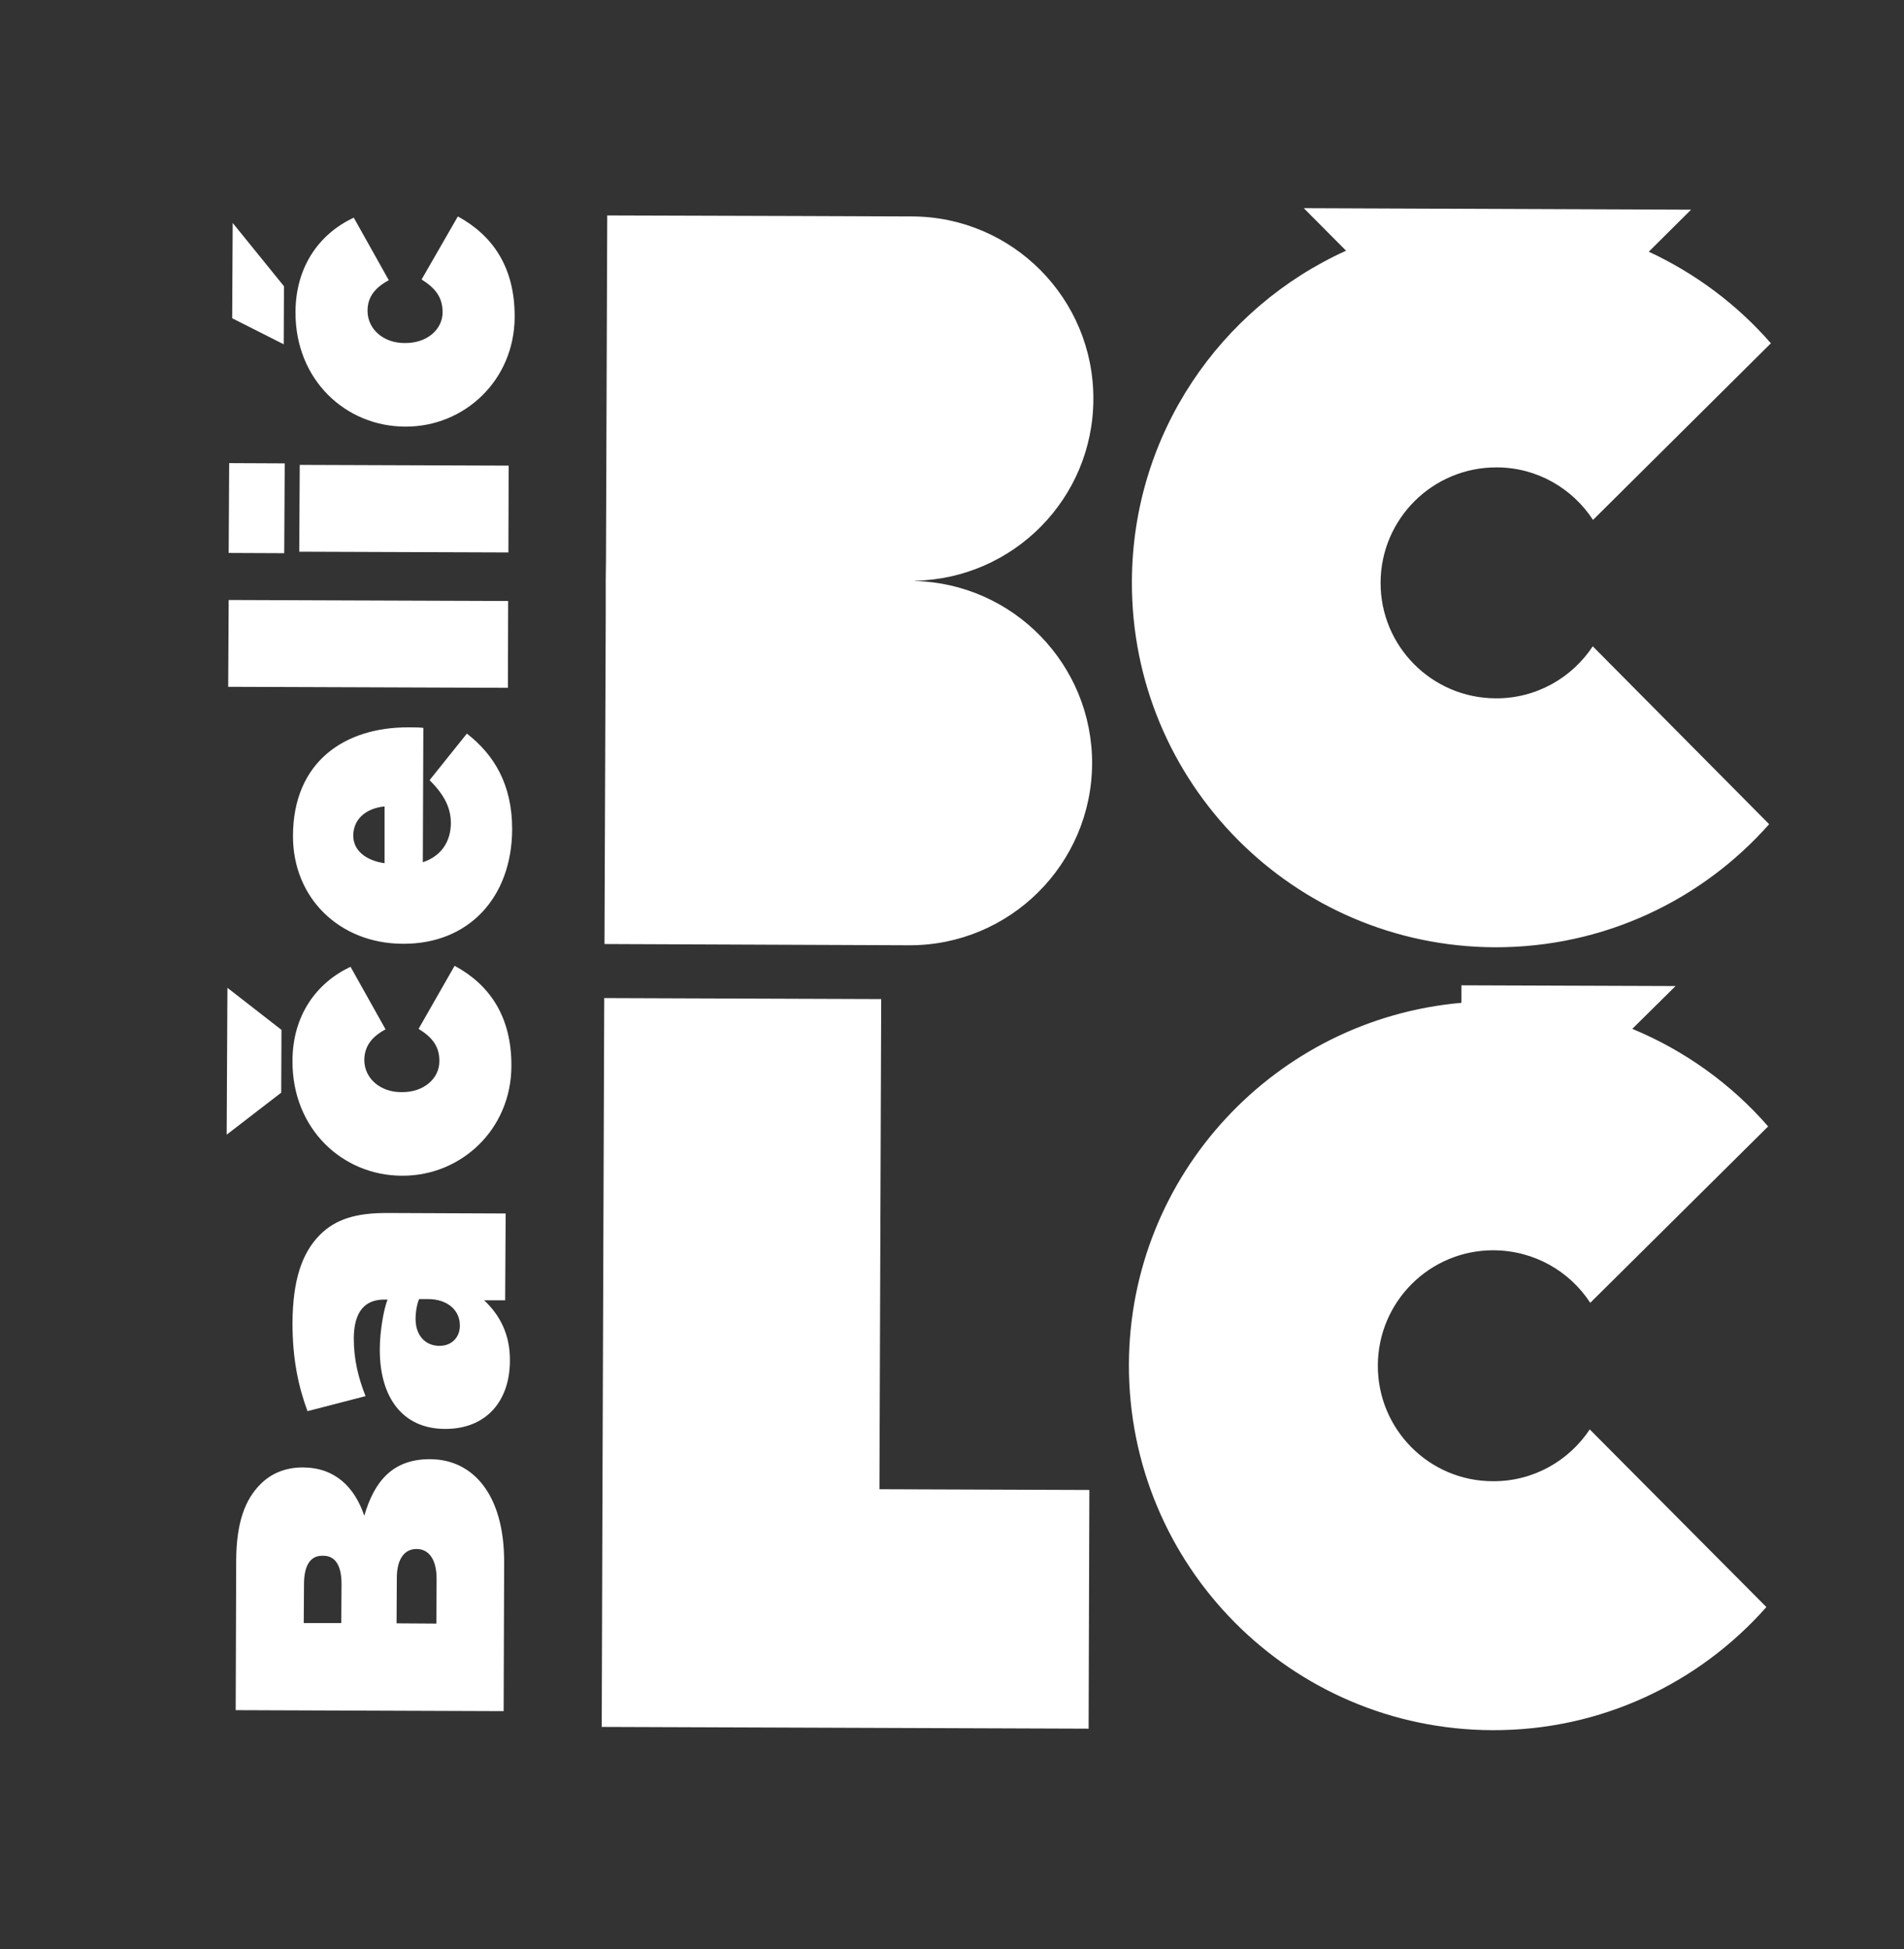 <svg version="1.2" xmlns="http://www.w3.org/2000/svg" viewBox="0 0 761 779" width="761" height="779">
	<rect x="0" y="0" width="761" height="779" fill="#333333" stroke="none"/>
	<title>bčlć_pozitiv-pdf</title>
	<style>
		.s0 { fill: #ffffff } 
	</style>
	<path id="Path 2" fill-rule="evenodd" class="s0" d="m636.6 258.3l70.5 71.1c-26.8 30.3-66 49.3-109.6 49.2-80.5-0.3-145.4-65.8-145.1-146.2 0.2-58.9 35.3-109.4 85.6-132.2l-16.9-17 154.8 0.6-16.9 16.8c18.7 8.7 35.4 21.2 48.8 36.6l-71.1 70.6c-8.2-12.6-22.4-21-38.5-21-25.5-0.1-46.3 20.5-46.4 46-0.1 25.5 20.5 46.2 46 46.3 16.2 0.1 30.5-8.2 38.8-20.8zm-285.1 336.9l83.9 0.3-0.3 95.4-83.9-0.3-110.7-0.4 0.3-95.4 0.7-195.9 110.7 0.4zm199.2-49.5c-0.1 25.5 20.5 46.3 46 46.3 16.2 0.1 30.4-8.2 38.7-20.7l70.6 71c-26.8 30.3-66 49.4-109.6 49.2-80.5-0.3-145.4-65.7-145.2-146.2 0.3-75.9 58.7-138 132.9-144.5v-7l85.6 0.3-17.3 17.1c21 8.7 39.6 22.1 54.3 39l-71.1 70.5c-8.2-12.6-22.4-20.9-38.6-21-25.5-0.1-46.2 20.5-46.3 46zm-185-313.6v0.1c39.4 1.1 70.9 33.4 70.8 73-0.2 40.2-32.9 72.7-73.1 72.6-0.2 0-76.4-0.3-121.8-0.5l0.5-130.4v-15.2l0.1-7.8 0.5-137.8c45.3 0.1 121.5 0.4 121.8 0.4 40.2 0.1 72.7 32.9 72.5 73.1-0.1 39.6-31.9 71.7-71.3 72.5zm-253.2 179.5l-0.1 25.1-21.8 16.8 0.3-58.7zm-19.5-322.5l20.5 25.3-0.1 23.2-20.6-10.4zm69.1 81.4h-0.3c-23.5-0.1-43.8-18.5-43.7-45.8 0.1-18.3 9.6-31.3 23.3-37.7l14 25c-5.4 2.9-8.5 6.6-8.5 12.2 0 7.4 6.4 12.9 14.7 12.9h0.3c8.7 0.1 15-5.4 15-12.3 0-6.1-3-9.7-8.4-13.1l14.5-25.2c13.9 7.6 22.8 20.3 22.7 40.2-0.1 25.4-20.2 43.9-43.6 43.8zm-42.5 50l0.2-34.7 83.5 0.3-0.1 34.7zm-28.2 0.5l0.2-35.9 22.2 0.1-0.2 35.9zm-0.2 53.5l0.2-34.7 111.7 0.4-0.1 34.7zm70 102.7h-0.3c-25-0.1-43.9-18.1-43.8-43.2 0.1-29.7 20.8-43.4 46.2-43.3 1.9 0 4 0 5.9 0.2l-0.2 53.7c7.3-2.4 11.2-8.2 11.2-15.7 0-6.3-2.9-11.5-8.5-17.1l14.9-18.6c10.7 8.3 18.1 20.1 18.1 38.2-0.1 27.4-17.5 45.9-43.5 45.8zm-7.5-54.9c-7.9 0.8-12.5 5.5-12.5 11.6-0.1 5.8 4.8 10 12.5 11.1zm7.1 147.6h-0.3c-23.4-0.1-43.7-18.5-43.6-45.8 0-18.3 9.6-31.3 23.2-37.7l14 25c-5.4 2.9-8.4 6.6-8.5 12.2 0 7.4 6.4 12.9 14.7 12.9h0.3c8.7 0.1 15-5.4 15-12.3 0.1-6.1-3-9.7-8.3-13l14.4-25.2c13.9 7.5 22.8 20.2 22.7 40.1-0.1 25.4-20.2 43.9-43.6 43.8zm17.2 101.2h-0.3c-16.7-0.1-26-12.5-25.9-31.9 0-7.1 1.6-16.1 3.1-19.8h-1.3c-7.7 0-12.1 4.7-12.2 15.4 0 8.6 1.8 15.8 4.7 23.2l-23.2 6c-3.6-9.7-6-20.7-6-35.2 0.1-17 3.7-28 11-35.3 6.3-6.3 14.5-8.7 26.6-8.7l47.6 0.2-0.2 34.7h-8.4c6.3 5.9 10.4 13.7 10.3 24.1 0 16-9.3 27.3-25.8 27.3zm-7-51.9h-3.5c-0.8 1.9-1.4 5-1.4 7.9 0 6.9 4.1 10.7 9.3 10.8h0.3c4.9 0 8.1-3.5 8.1-8 0.1-6.1-4.8-10.7-12.8-10.7zm-76.8 164.3l0.2-60c0.1-14.9 3.5-24.2 9.8-30.4 3.8-3.8 9.3-6.6 16.7-6.6h0.3c12.7 0.1 20.5 7.8 24.4 19.3 4-13.8 11.4-22.6 26.1-22.6h0.3c17.1 0.1 29.6 14.2 29.5 41.3l-0.2 59.4zm34.7-61.7c-4.8-0.1-7.4 3.8-7.4 11.4l-0.1 15.5h15l0.1-15.6c0-7.6-2.6-11.3-7.3-11.3zm29.7 8.9l-0.1 18.1 15.9 0.1 0.1-17.9c0-7.9-3.2-11.8-7.8-11.9h-0.3c-4.6 0-7.8 3.8-7.8 11.6z"/>
</svg>